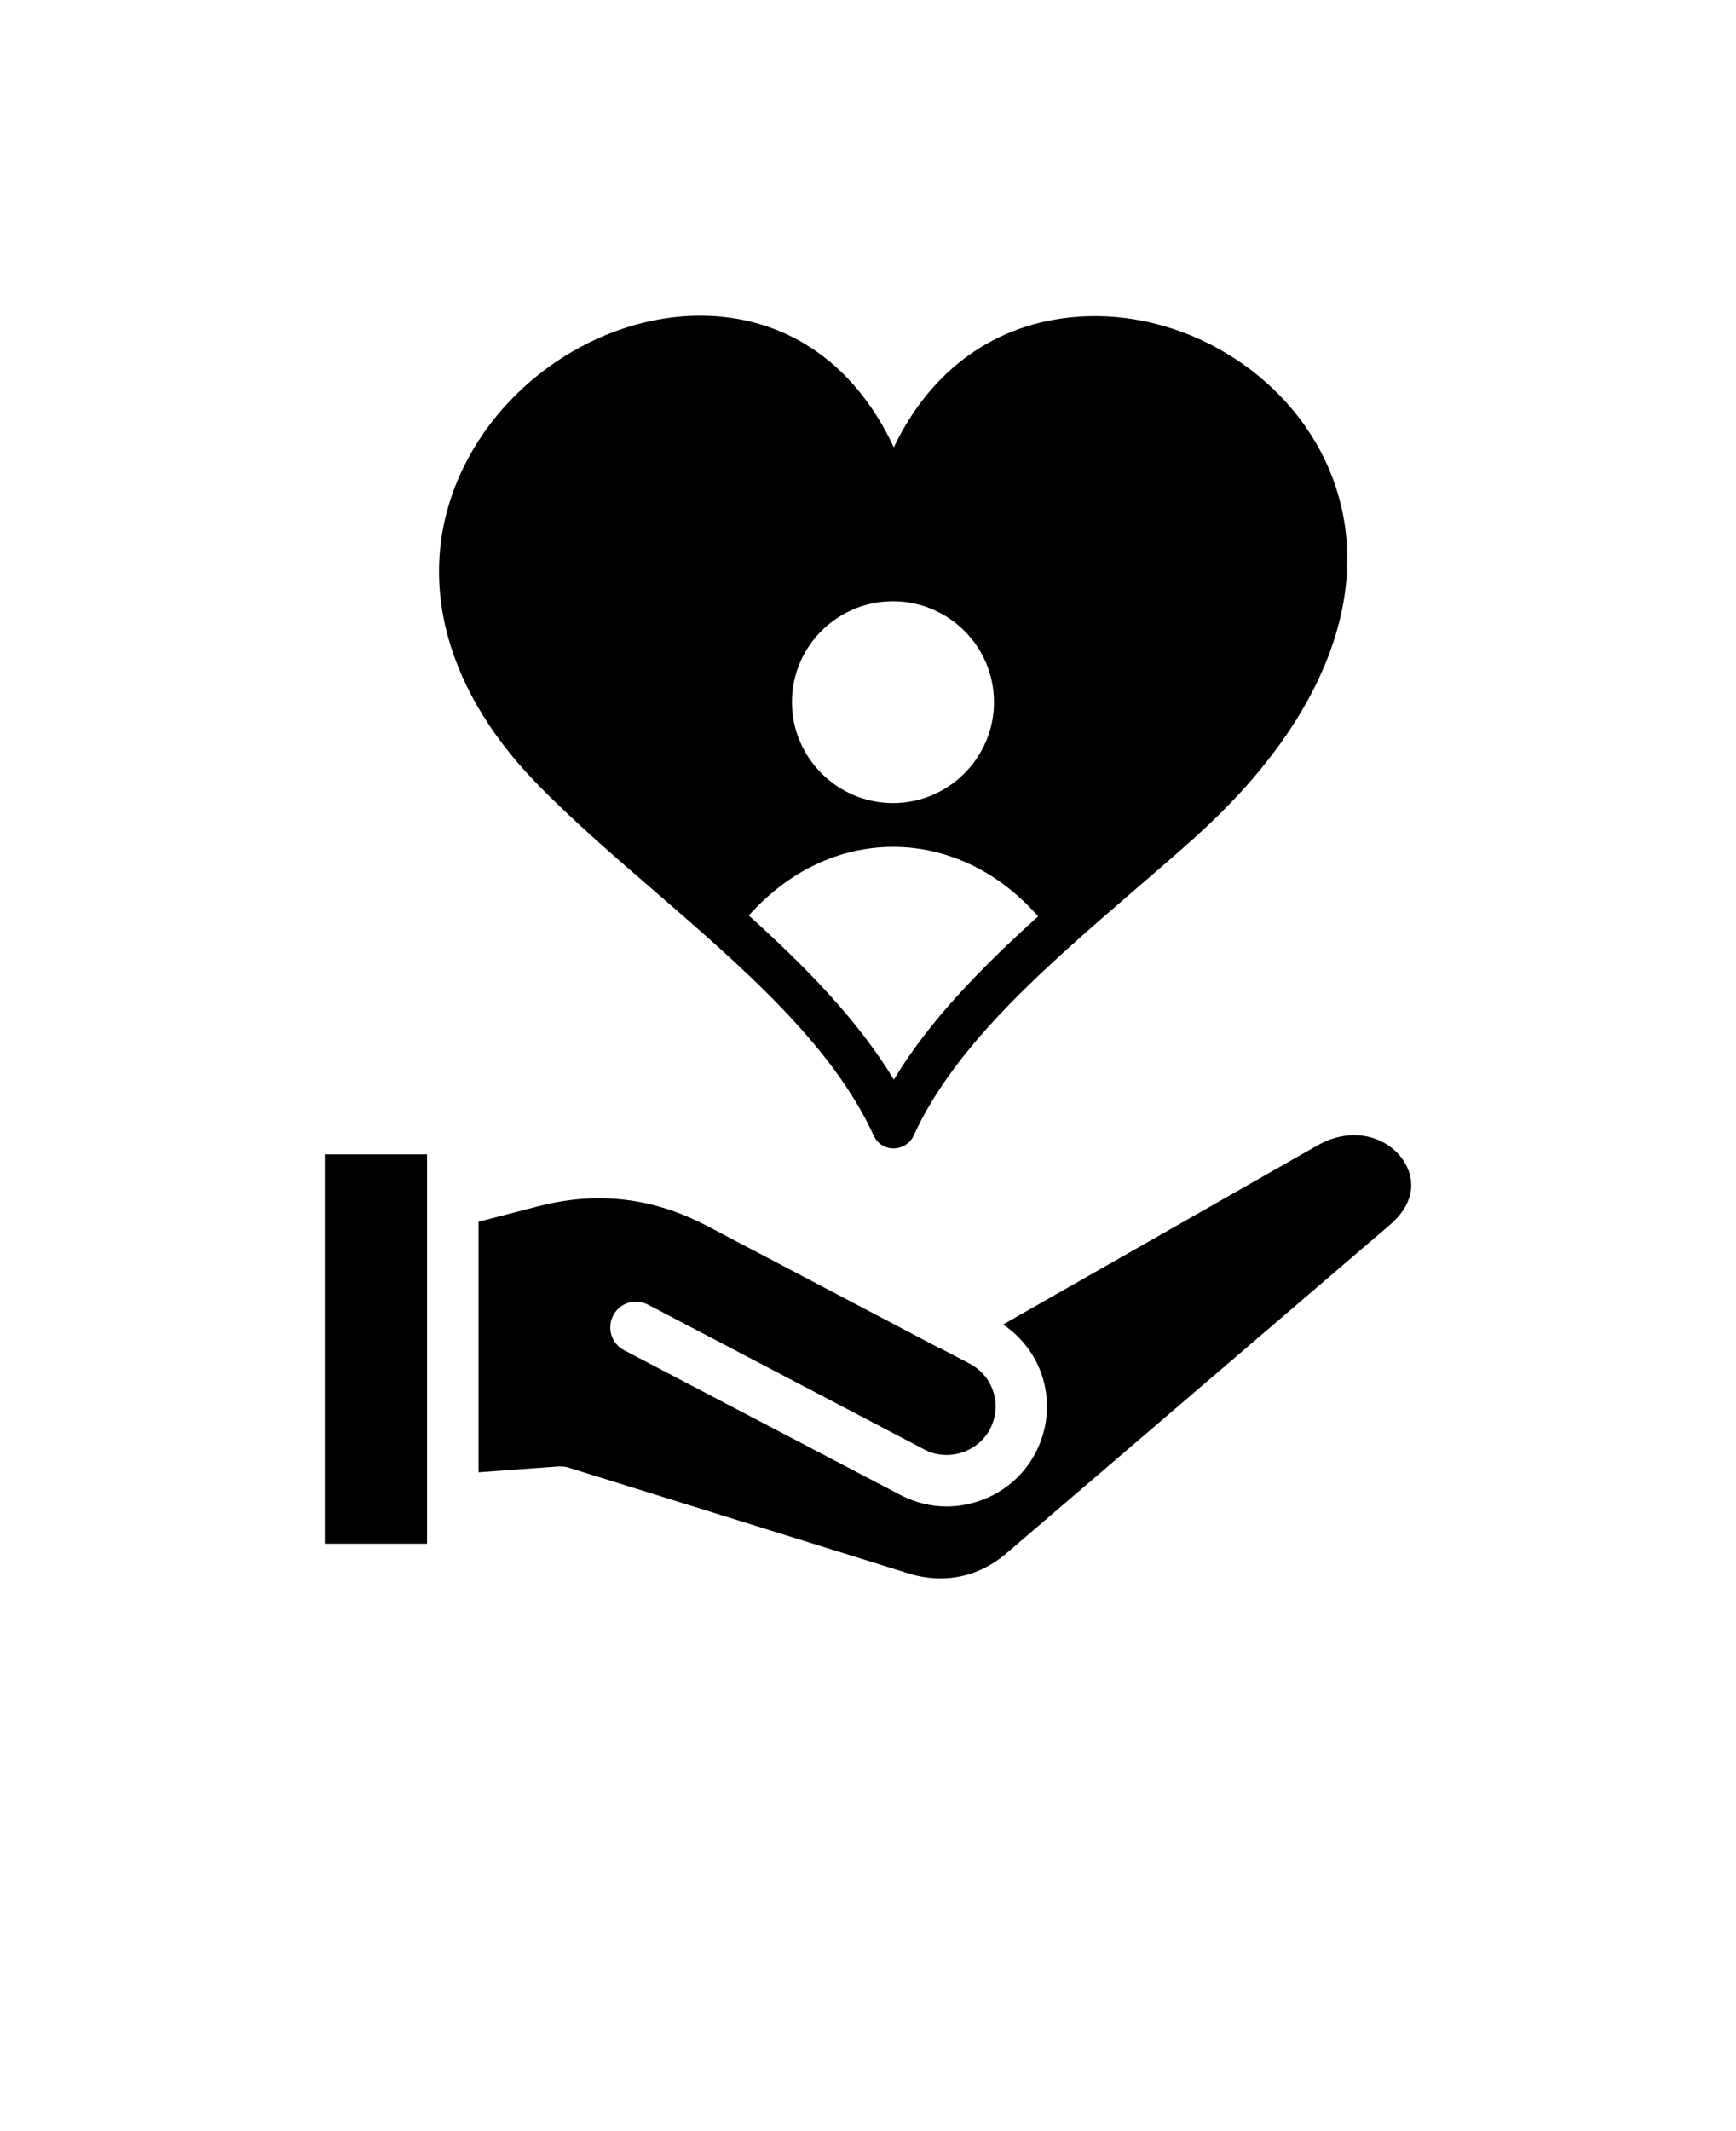 <svg xmlns="http://www.w3.org/2000/svg" version="1.1" viewBox="-5.0 -10.0 110.0 135.0">
 <path d="m15.578 63.129h6.481v24.66h-6.481zm68.297 0.312c-0.988-1.406-3.172-2.16-5.422-0.867l-19.891 11.328c1.18 0.801 2.059 1.945 2.496 3.328 0.496 1.621 0.336 3.34-0.461 4.836-0.777 1.473-2.106 2.566-3.711 3.07-0.629 0.191-1.27 0.293-1.902 0.293-1 0-2.004-0.246-2.914-0.719l-17.527-9.18c-0.801-0.414-1.102-1.406-0.688-2.203 0.414-0.801 1.395-1.102 2.195-0.688l17.539 9.191c1.461 0.766 3.352 0.18 4.129-1.281 0.395-0.742 0.473-1.574 0.227-2.363-0.234-0.777-0.777-1.418-1.496-1.801l-1.879-0.98c-0.035-0.012-0.066-0.023-0.102-0.035l-14.613-7.684c-3.5-1.844-7.043-2.25-10.832-1.25l-3.699 0.957v15.871l5.074-0.371h0.113c0.168 0 0.324 0.023 0.484 0.066l21.621 6.727c2.184 0.664 4.363 0.227 6.109-1.25l24.32-20.824c1.48-1.246 1.781-2.801 0.828-4.172zm-54.941-23.887c-6.027-6.238-7.688-13.492-4.586-19.906 3-6.199 9.898-10.234 16.406-9.582 4.797 0.48 8.633 3.43 10.879 8.273 2.356-4.93 6.449-7.883 11.629-8.273 6.641-0.5 13.332 3.527 15.926 9.594 3.094 7.199 0.047 15.688-8.344 23.27-1.316 1.184-2.719 2.394-4.086 3.566-5.527 4.777-11.246 9.699-13.867 15.445-0.23 0.488-0.723 0.809-1.27 0.809s-1.039-0.316-1.258-0.809c-2.633-5.777-8.391-10.734-13.945-15.539-2.707-2.34-5.262-4.547-7.484-6.848zm16.246-5.082c0 3.527 2.875 6.402 6.402 6.402 3.527 0 6.402-2.875 6.402-6.402 0-3.519-2.875-6.383-6.402-6.383-3.531 0-6.402 2.863-6.402 6.383zm-2.731 13.523c3.574 3.231 6.91 6.613 9.188 10.398 2.269-3.777 5.594-7.133 9.141-10.344-2.449-2.805-5.711-4.402-9.199-4.402-3.438 0.004-6.668 1.578-9.129 4.348z"/>
</svg>